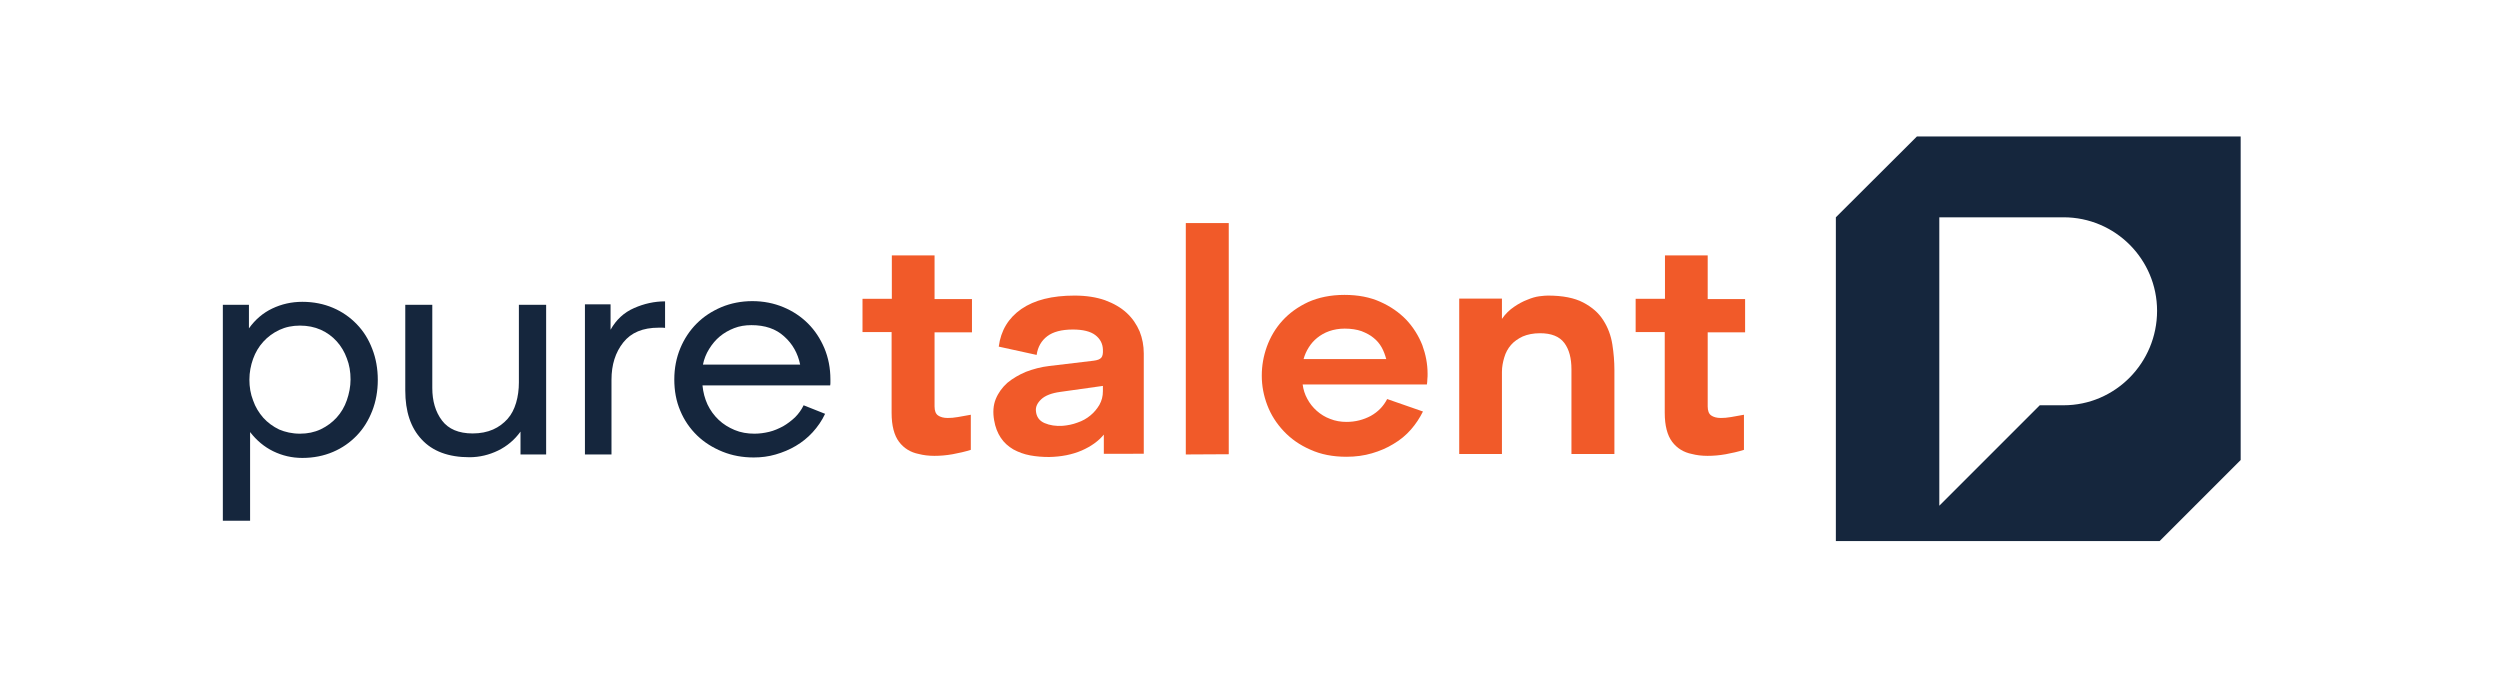 <svg xmlns="http://www.w3.org/2000/svg" xmlns:xlink="http://www.w3.org/1999/xlink" id="Layer_1" x="0px" y="0px" viewBox="0 0 1082.6 295.7" style="enable-background:new 0 0 1082.6 295.7;" xml:space="preserve"><style type="text/css">	.logo_white{fill:#FFFFFF;}	.logo_orange{fill:#15263D;}	.logo_blue{fill:#F15A29;}</style><g>	<path class="logo_orange" d="M96.5,225.2V132h11.3v10.2c2.7-3.8,6.1-6.7,10.1-8.6c4-1.9,8.3-2.9,13-2.9c4.9,0,9.3,0.9,13.3,2.6  c4,1.7,7.4,4.1,10.3,7.1c2.9,3,5.1,6.5,6.7,10.7c1.6,4.1,2.4,8.6,2.4,13.4c0,4.8-0.8,9.3-2.4,13.4c-1.6,4.1-3.8,7.7-6.7,10.7  c-2.9,3-6.3,5.4-10.3,7.1c-4,1.7-8.4,2.6-13.3,2.6c-4.5,0-8.7-1-12.6-2.9c-3.9-1.9-7.2-4.7-10-8.3v38.4H96.5z M129.9,187.8  c3.3,0,6.2-0.6,9-1.9c2.7-1.3,5-3,6.9-5.1c1.9-2.1,3.4-4.6,4.4-7.5c1-2.9,1.6-5.9,1.6-9c0-3.3-0.5-6.3-1.6-9.1  c-1-2.8-2.5-5.3-4.4-7.4c-1.9-2.1-4.2-3.8-6.9-5c-2.7-1.2-5.7-1.8-9-1.8c-3.3,0-6.2,0.6-9,1.9c-2.7,1.3-5,3-6.9,5.1  c-1.9,2.1-3.4,4.6-4.4,7.4c-1,2.8-1.6,5.8-1.6,9s0.5,6.2,1.6,9c1,2.9,2.5,5.3,4.4,7.5c1.9,2.1,4.2,3.8,6.9,5.1  C123.5,187.1,126.5,187.8,129.9,187.8z"></path>	<path class="logo_orange" d="M225.4,196.7v-9.8c-2.5,3.5-5.8,6.3-9.7,8.2c-3.9,1.9-8.1,2.9-12.4,2.9c-9.1,0-16-2.6-20.7-7.7  c-4.8-5.1-7.1-12.2-7.1-21.2V132h11.7v36c0,5.7,1.4,10.4,4.2,14.1c2.8,3.7,7.2,5.6,13.3,5.6c3.3,0,6.3-0.6,8.8-1.7  c2.5-1.1,4.6-2.7,6.3-4.6c1.7-1.9,2.9-4.3,3.7-7c0.8-2.7,1.2-5.7,1.2-8.8V132h11.8v64.8H225.4z"></path>	<path class="logo_orange" d="M253.3,196.7v-64.9h11.1v11c2.4-4.3,5.8-7.5,10.2-9.4c4.3-1.9,8.8-2.9,13.4-2.9V142c-0.5-0.1-0.9-0.1-1.4-0.1  c-0.5,0-0.9,0-1.4,0c-6.8,0-11.9,2.1-15.3,6.4c-3.4,4.3-5.1,9.6-5.1,16.2v32.3H253.3z"></path>	<path class="logo_orange" d="M357.3,179.2c-1.4,3-3.3,5.7-5.4,8c-2.2,2.4-4.6,4.3-7.3,5.9c-2.7,1.6-5.6,2.8-8.7,3.7  c-3.1,0.9-6.2,1.3-9.5,1.3c-4.8,0-9.3-0.8-13.5-2.5c-4.2-1.7-7.9-4-11-7c-3.1-3-5.6-6.6-7.3-10.7c-1.8-4.2-2.6-8.7-2.6-13.6  s0.9-9.4,2.6-13.5c1.7-4.1,4.1-7.7,7.1-10.7c3-3,6.5-5.3,10.7-7.1c4.1-1.7,8.6-2.6,13.4-2.6c4.8,0,9.3,0.9,13.4,2.6  c4.1,1.7,7.7,4.1,10.7,7.1c3,3,5.3,6.5,7.1,10.7c1.7,4.1,2.6,8.6,2.6,13.5c0,0.5,0,0.9,0,1.3c0,0.4,0,0.8-0.1,1.3h-55.3  c0.3,3,1,5.7,2.2,8.3c1.2,2.5,2.8,4.7,4.8,6.6c2,1.9,4.3,3.3,6.9,4.4c2.6,1.1,5.5,1.6,8.6,1.6c2.2,0,4.3-0.3,6.4-0.8  c2.1-0.5,4.1-1.4,6-2.4c1.9-1.1,3.6-2.4,5.2-3.9c1.5-1.5,2.8-3.3,3.7-5.2L357.3,179.2z M346.5,157.9c-1-4.9-3.3-9-6.9-12.2  c-3.6-3.3-8.3-4.9-14.2-4.9c-2.7,0-5.2,0.4-7.5,1.3c-2.3,0.9-4.4,2.1-6.2,3.6c-1.8,1.5-3.3,3.3-4.6,5.4c-1.3,2.1-2.2,4.3-2.7,6.8  H346.5z"></path></g><g>	<path class="logo_blue" d="M386.2,129.5v-18.9h18.5v18.9h16.2v14.4h-16.2V176c0,1.9,0.5,3.2,1.5,3.9c1,0.7,2.4,1.1,4.2,1.1  c1.3,0,2.7-0.1,4.4-0.4c1.7-0.3,3.6-0.6,5.6-1v15.2c-2.5,0.8-5.2,1.4-7.9,1.9c-2.8,0.5-5.4,0.7-7.9,0.7c-2.5,0-4.8-0.3-6.7-0.8  c-3.6-0.7-6.5-2.5-8.6-5.3c-2.1-2.8-3.2-7-3.2-12.5v-35h-12.6v-14.4H386.2z"></path>	<path class="logo_blue" d="M432.5,150.1c0.9-7,4.2-12.4,9.8-16.3c5.7-3.9,13.3-5.8,23-5.8c5.1,0,9.5,0.7,13.2,2c3.8,1.4,6.9,3.2,9.4,5.5  c2.5,2.3,4.3,5,5.6,8c1.2,3,1.8,6.2,1.8,9.6v43.4H478v-8.3c-2.3,2.8-5.5,5.1-9.6,6.9c-4.2,1.8-8.9,2.7-14.1,2.8  c-2.8,0-5.5-0.2-8.2-0.7c-2.7-0.5-5.1-1.4-7.3-2.6c-2.2-1.3-4-2.9-5.4-5c-1.4-2.1-2.4-4.6-2.9-7.6c-0.6-3.4-0.4-6.5,0.7-9.2  c1.1-2.7,2.8-5,5-7c2.3-1.9,5-3.5,8.1-4.8c3.2-1.2,6.5-2.1,10-2.5l19.3-2.3c1.6-0.2,2.7-0.6,3.3-1.3c0.6-0.7,0.8-1.9,0.7-3.6  c-0.1-2.5-1.2-4.6-3.3-6.2c-2.1-1.6-5.4-2.4-9.7-2.4c-4.9,0-8.6,1-11.1,2.9c-2.5,1.9-4.1,4.6-4.6,8.1L432.5,150.1z M477.7,167.1  l-18.5,2.6c-3.8,0.5-6.6,1.6-8.3,3.2c-1.7,1.6-2.5,3.3-2.3,5.1c0.2,2.4,1.4,4.2,3.7,5.2c2.3,1,5,1.4,7.9,1.2  c2.2-0.2,4.3-0.6,6.4-1.4c2.1-0.7,3.9-1.7,5.6-3.1c1.6-1.3,2.9-2.9,3.9-4.6c1-1.8,1.5-3.7,1.5-5.9V167.1z"></path>	<path class="logo_blue" d="M513.5,196.8V96.6h18.6v100.1L513.5,196.8z"></path>	<path class="logo_blue" d="M616.2,178.2c-1.4,2.8-3.1,5.4-5.2,7.8c-2.1,2.4-4.6,4.5-7.5,6.2c-2.9,1.8-6,3.1-9.4,4.1  c-3.4,1-7.1,1.5-11,1.5c-5.9,0-11.1-1-15.7-3.1c-4.6-2-8.4-4.7-11.5-8c-3.1-3.3-5.5-7-7.1-11.2c-1.6-4.2-2.4-8.4-2.4-12.8  c0-4.3,0.7-8.4,2.2-12.6c1.5-4.1,3.7-7.9,6.7-11.2c3-3.3,6.7-6,11.2-8.1c4.5-2,9.7-3.1,15.7-3.1c5.9,0,11.1,1,15.5,3  c4.5,2,8.2,4.6,11.3,7.8c3,3.2,5.3,6.9,6.9,10.9c1.5,4.1,2.3,8.2,2.3,12.5c0,0.7,0,1.5-0.1,2.3c0,0.8-0.1,1.6-0.2,2.3h-53.8  c0.3,2.2,0.9,4.2,2,6.2c1,1.9,2.4,3.7,4.1,5.2c1.7,1.5,3.6,2.7,5.8,3.5c2.2,0.9,4.6,1.3,7.1,1.3c3.8,0,7.3-0.9,10.5-2.6  c3.2-1.8,5.5-4.2,7.1-7.3L616.2,178.2z M600.3,155.5c-0.5-1.8-1.1-3.5-2-5.1c-0.9-1.6-2.1-3-3.5-4.1c-1.4-1.2-3.2-2.1-5.2-2.9  c-2-0.7-4.5-1.1-7.3-1.1c-2.4,0-4.7,0.4-6.7,1.1c-2,0.7-3.7,1.7-5.2,2.9c-1.5,1.2-2.7,2.6-3.7,4.2c-1,1.6-1.7,3.2-2.2,5H600.3z"></path>	<path class="logo_blue" d="M631.9,196.5v-67.2h18.5v8.8c1.5-2.2,3.3-3.9,5.2-5.2c1.9-1.3,3.9-2.4,5.8-3.1c1.9-0.8,3.6-1.3,5.2-1.5  c1.6-0.2,2.8-0.3,3.7-0.3c6.4,0,11.5,1,15.3,3c3.8,2,6.7,4.5,8.7,7.7c2,3.1,3.3,6.6,3.9,10.4c0.6,3.8,0.9,7.5,0.9,11.1v36.4h-18.6  V160c0-4.9-1-8.7-3.1-11.5c-2.1-2.8-5.6-4.2-10.5-4.2c-2.9,0-5.4,0.5-7.5,1.4c-2.1,1-3.8,2.2-5.1,3.7c-1.3,1.5-2.3,3.3-2.9,5.4  c-0.6,2-1,4.1-1,6.2v35.6H631.9z"></path>	<path class="logo_blue" d="M721,129.5v-18.9h18.5v18.9h16.2v14.4h-16.2V176c0,1.9,0.5,3.2,1.5,3.9c1,0.7,2.4,1.1,4.2,1.1  c1.3,0,2.7-0.1,4.4-0.4c1.7-0.3,3.6-0.6,5.6-1v15.2c-2.5,0.8-5.2,1.4-7.9,1.9c-2.8,0.5-5.4,0.7-7.9,0.7c-2.5,0-4.8-0.3-6.7-0.8  c-3.6-0.7-6.5-2.5-8.6-5.3c-2.1-2.8-3.2-7-3.2-12.5v-35h-12.6v-14.4H721z"></path></g><path class="logo_orange" d="M830.1,59.1L795,94.1v140.2h140.2l35.1-35.1V59.1H830.1z M893.6,175.5c-3.1,0,0.9,0-10.3,0l-23.7,23.7 L839.8,219V94.1h53.8c22.4,0,40.5,18.2,40.5,40.5C934.1,157.1,916,175.5,893.6,175.5z"></path></svg>